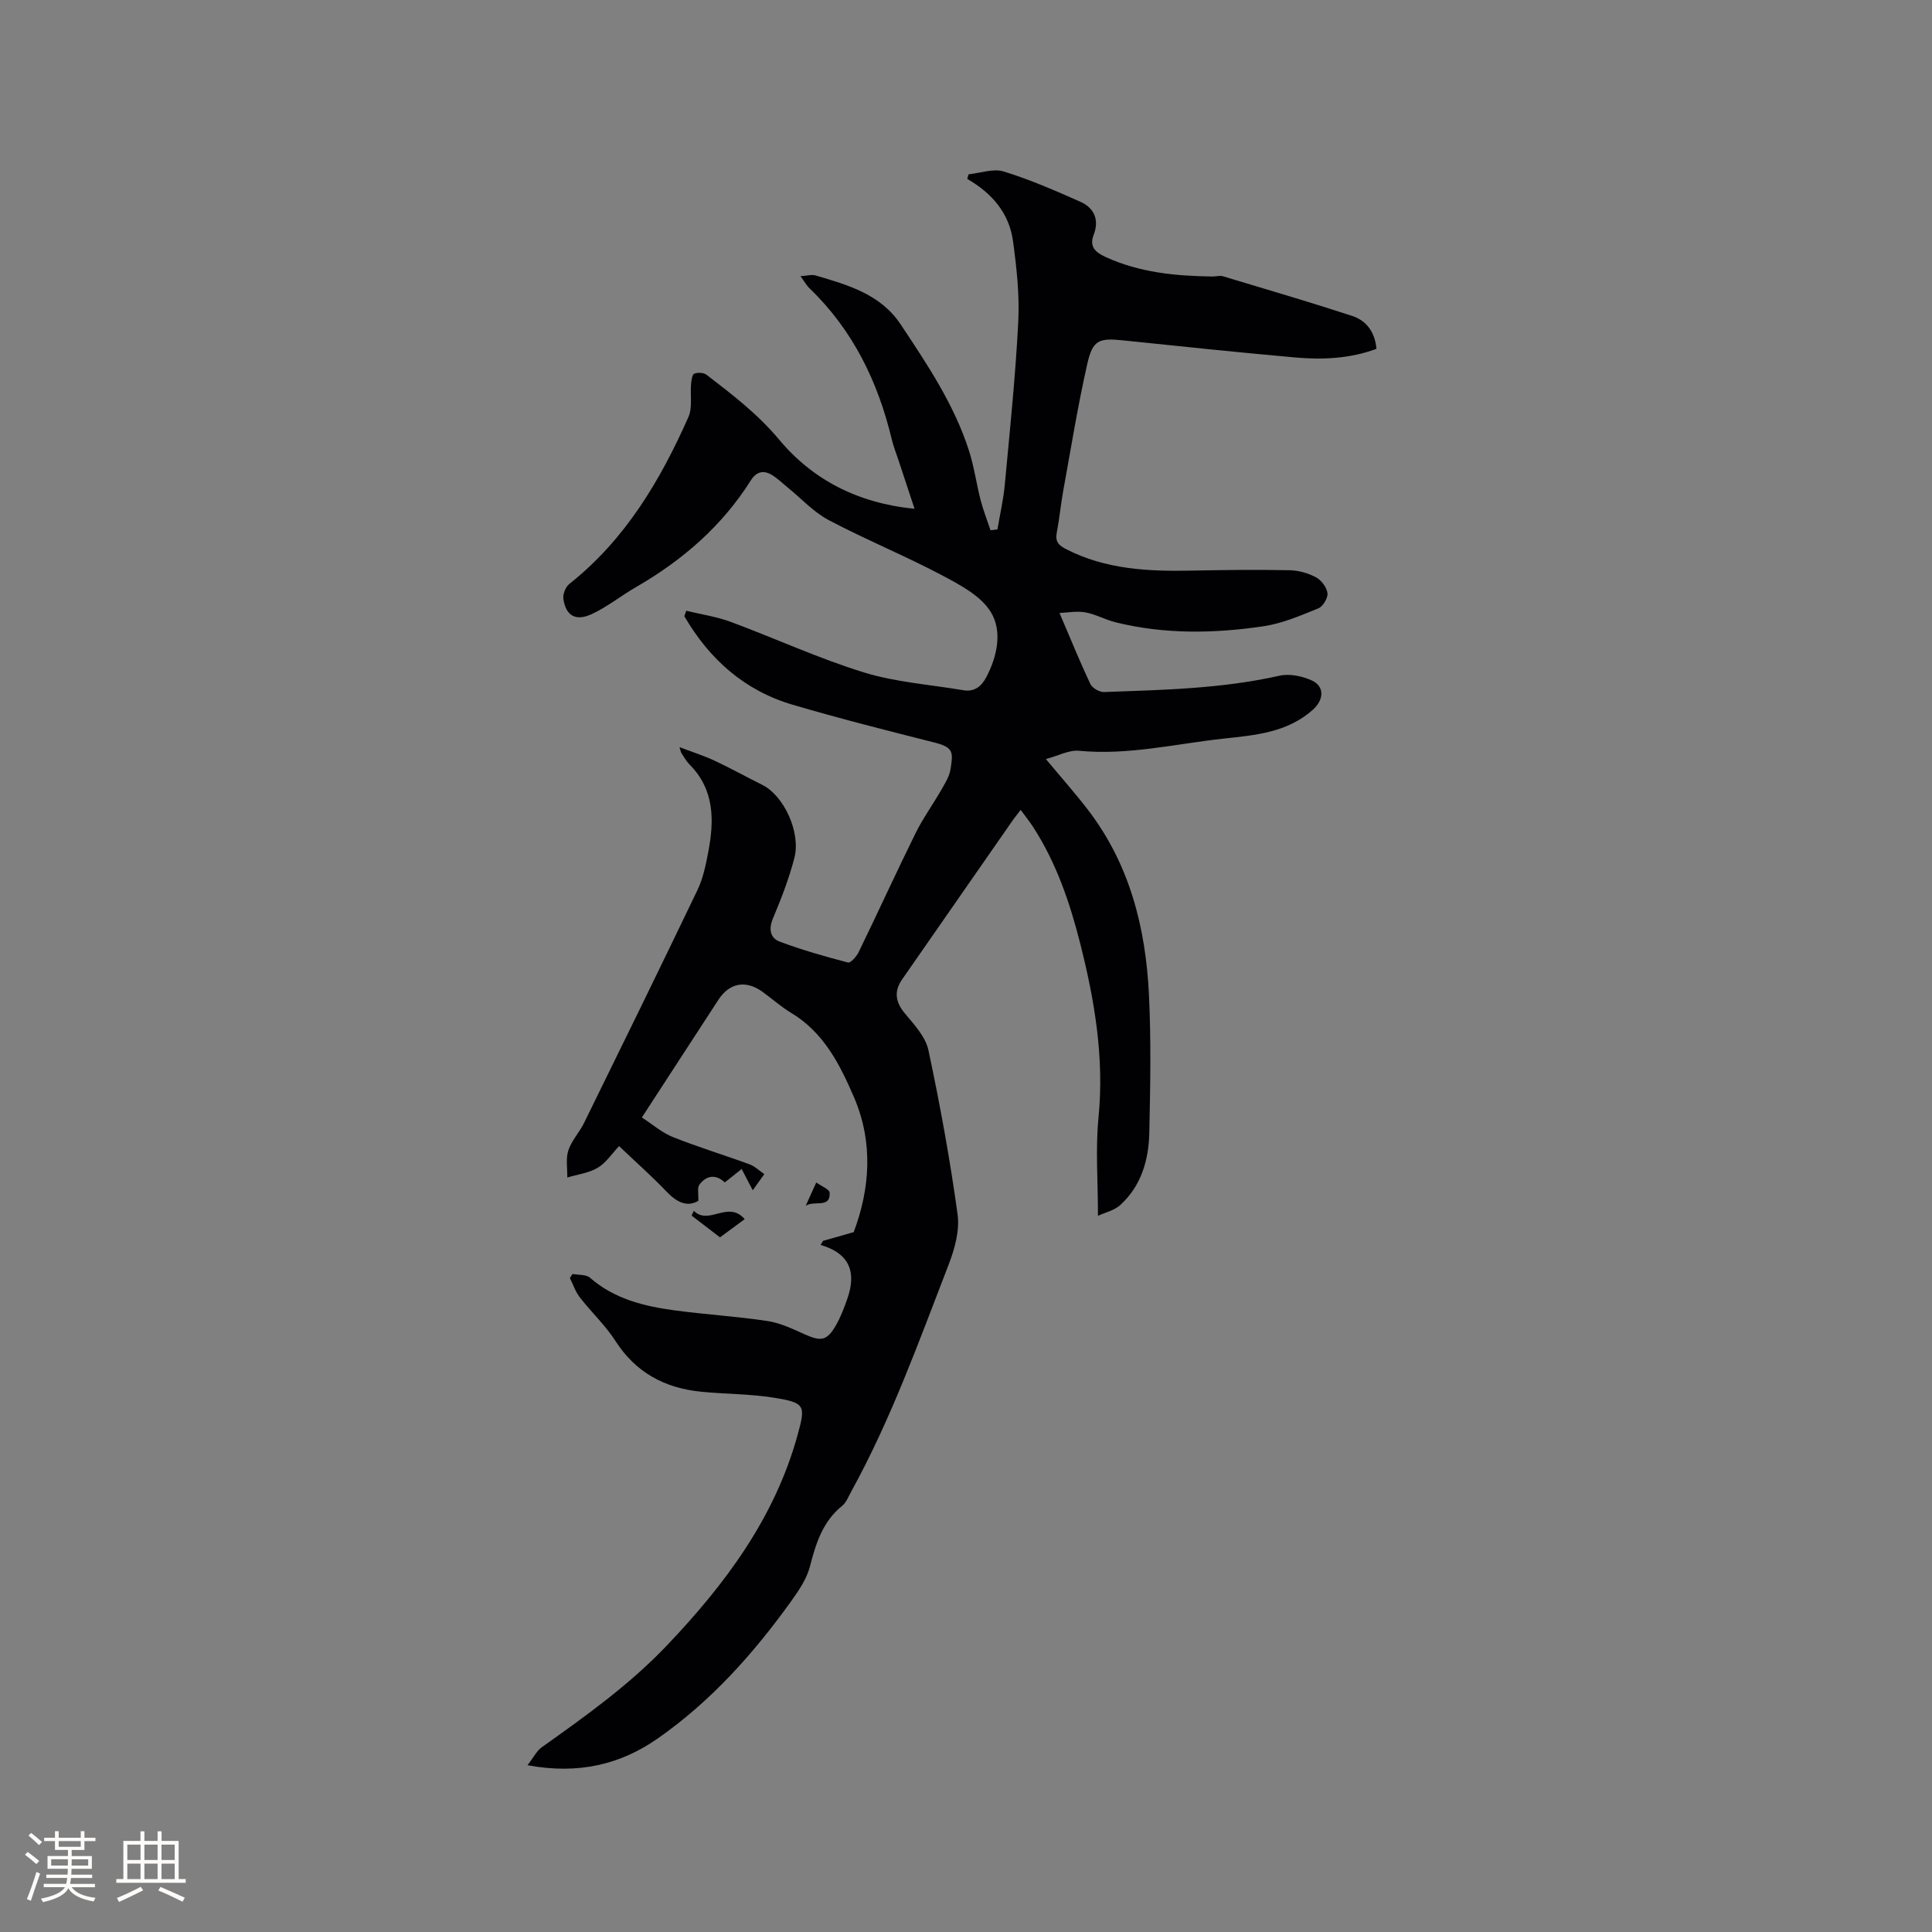 <svg enable-background="new 0 0 400 400" viewBox="0 0 400 400" xmlns="http://www.w3.org/2000/svg"><rect x="0" y="0" width="400" height="400" fill="#808080" stroke="none"/><g fill="#010103"><path d="m219.36 126.91c2.29 5.35 4.21 10.09 6.39 14.71.4.84 1.88 1.69 2.83 1.66 12.17-.44 24.34-.68 36.32-3.38 2.07-.47 4.69.07 6.67.97 2.77 1.26 2.5 4.08.22 6.1-5.3 4.7-11.87 5.24-18.37 5.94-9.98 1.08-19.83 3.51-30.02 2.53-2.07-.2-4.28 1.03-6.86 1.72 3.3 3.96 6.11 7.12 8.68 10.47 8.67 11.28 11.99 24.45 12.66 38.32.46 9.52.28 19.08.07 28.62-.13 5.62-1.67 10.96-6.01 14.92-1.23 1.12-3.11 1.53-4.62 2.23 0-7.26-.52-13.83.11-20.29 1.22-12.37-.79-24.29-3.8-36.15-2.14-8.45-4.94-16.65-9.72-24.04-.73-1.13-1.59-2.19-2.59-3.56-.76 1-1.34 1.7-1.85 2.45-7.57 10.87-15.12 21.75-22.68 32.62-1.78 2.56-1.36 4.75.55 7.06 1.93 2.32 4.29 4.85 4.88 7.62 2.4 11.25 4.47 22.6 6.04 34 .46 3.35-.61 7.19-1.88 10.46-6.15 15.89-11.9 31.96-20.16 46.95-.56 1.01-1 2.23-1.85 2.92-4.05 3.27-5.45 7.77-6.69 12.58-.66 2.56-2.3 4.97-3.88 7.17-7.77 10.83-16.6 20.71-27.56 28.38-7.73 5.42-16.43 7.54-27.03 5.58 1.27-1.63 1.91-2.98 2.97-3.73 9.08-6.45 18.13-12.91 25.86-21.03 12.04-12.65 22.32-26.36 27.07-43.53 1.72-6.21 1.64-6.74-4.88-7.8-4.99-.81-10.12-.73-15.17-1.25-7.45-.76-13.43-3.95-17.62-10.47-2.09-3.26-5-5.97-7.39-9.05-.91-1.17-1.39-2.67-2.07-4.02.19-.28.38-.55.57-.83 1.22.24 2.79.07 3.6.78 5.05 4.41 11.19 5.9 17.53 6.76 6.4.86 12.88 1.24 19.26 2.21 2.64.4 5.19 1.64 7.67 2.75 3.39 1.52 4.63 1.34 6.48-1.9.99-1.73 1.7-3.64 2.36-5.53 1.82-5.23.66-9.26-5.55-11.08.17-.28.35-.56.52-.85 2.04-.58 4.09-1.16 6.33-1.8 3.35-8.88 4.11-18.52.07-27.9-2.91-6.77-6.26-13.45-13.03-17.5-2.08-1.25-3.92-2.9-5.89-4.33-3.47-2.52-6.86-1.91-9.16 1.62-5.2 7.99-10.4 15.98-15.85 24.37 2.2 1.42 4.16 3.15 6.44 4.06 5.2 2.08 10.57 3.7 15.83 5.63 1.12.41 2.06 1.34 3.08 2.04-.72 1.01-1.44 2.02-2.39 3.34-.94-1.79-1.57-2.99-2.3-4.4-1.19.95-2.24 1.78-3.49 2.78-1.83-1.73-3.78-1.5-5.25.45-.5.67-.16 1.96-.23 3.36-2.26 1.34-4.41.36-6.57-1.9-3.07-3.22-6.41-6.17-9.84-9.43-1.5 1.58-2.7 3.46-4.41 4.48-1.85 1.1-4.19 1.38-6.31 2.02.04-1.88-.34-3.91.22-5.62.67-2.03 2.3-3.73 3.26-5.69 7.88-16.05 15.75-32.1 23.48-48.22 1.13-2.35 1.68-5.03 2.18-7.61 1.29-6.64 1.44-13.1-3.86-18.4-.66-.67-1.12-1.54-1.65-2.33-.11-.17-.13-.39-.4-1.23 2.69 1.02 5.07 1.77 7.3 2.82 3.35 1.57 6.59 3.37 9.9 5.02 4.38 2.2 7.96 9.76 6.59 15.08-1.1 4.28-2.73 8.46-4.44 12.54-.94 2.23-.55 4.07 1.39 4.8 4.61 1.73 9.38 3.08 14.15 4.33.53.14 1.77-1.25 2.21-2.16 3.98-8.19 7.76-16.47 11.79-24.64 1.54-3.11 3.61-5.96 5.34-8.98.78-1.36 1.68-2.81 1.9-4.31.51-3.37.67-4.44-3.27-5.44-9.85-2.49-19.71-4.98-29.46-7.85-10-2.95-17.24-9.46-22.4-18.33.13-.37.27-.75.4-1.12 3.08.75 6.26 1.21 9.21 2.3 9.21 3.42 18.19 7.57 27.55 10.46 6.61 2.04 13.7 2.52 20.57 3.69 2.34.4 3.79-.78 4.82-2.75 2.29-4.38 3.3-9.53.91-13.43-2.08-3.39-6.44-5.67-10.2-7.66-7.65-4.04-15.69-7.33-23.35-11.37-3.11-1.64-5.62-4.41-8.4-6.67-1.14-.92-2.2-1.99-3.45-2.73-1.7-.99-3.14-.65-4.29 1.17-5.96 9.45-14.13 16.53-23.75 22.08-3.11 1.79-5.95 4.1-9.18 5.6-3.35 1.55-5.37.33-5.88-3.14-.14-.97.45-2.48 1.22-3.09 11.56-9.15 18.83-21.39 24.67-34.57.88-1.97.34-4.56.55-6.85.07-.76.22-1.94.67-2.13.71-.29 1.94-.22 2.54.24 5.34 4.11 10.59 8.11 15.05 13.45 6.92 8.29 16.32 13.15 28.01 14.29-1.23-3.72-2.28-6.89-3.33-10.07-.46-1.41-1.03-2.79-1.37-4.23-2.86-11.97-8.03-22.66-17.01-31.31-.65-.62-1.1-1.45-1.91-2.55 1.34-.08 2.32-.39 3.13-.15 6.67 1.96 13.45 3.87 17.61 10.13 5.51 8.29 11.09 16.59 14.16 26.19 1.06 3.31 1.52 6.8 2.39 10.17.55 2.13 1.36 4.18 2.06 6.27.48-.06.95-.12 1.43-.19.52-3.08 1.23-6.14 1.52-9.24 1.05-11.25 2.22-22.49 2.79-33.77.28-5.54-.34-11.18-1.09-16.7-.79-5.75-4.36-9.92-9.47-12.84.09-.32.18-.64.27-.96 2.44-.25 5.11-1.25 7.26-.59 5.43 1.67 10.68 3.96 15.88 6.27 2.87 1.28 3.97 3.73 2.76 6.86-1 2.58.55 3.7 2.54 4.61 7 3.2 14.46 3.9 22.03 4.01.74.01 1.54-.25 2.2-.05 8.92 2.68 17.85 5.3 26.7 8.19 2.99.97 4.78 3.35 5.08 6.84-5.57 2.05-11.25 2.28-16.94 1.77-11.82-1.06-23.63-2.29-35.43-3.52-5.08-.53-6.37-.13-7.5 4.86-1.96 8.65-3.37 17.43-4.96 26.16-.53 2.92-.8 5.88-1.36 8.79-.35 1.81.35 2.59 1.91 3.39 8.22 4.23 17.05 4.64 26.01 4.46 6.76-.14 13.53-.21 20.29-.08 1.85.03 3.84.6 5.47 1.47 1.11.59 2.22 2.08 2.37 3.28.12.99-.93 2.75-1.88 3.14-3.69 1.5-7.47 3.13-11.37 3.71-10.21 1.51-20.48 1.69-30.62-.82-2.15-.53-4.16-1.69-6.32-2.07-1.84-.29-3.84.09-5.29.14z"/><path d="m143.65 250.69c3.11 3.11 7.09-2.27 10.53 1.72-1.91 1.41-3.66 2.7-5.11 3.77-2.09-1.6-3.98-3.05-5.88-4.5.15-.33.3-.66.46-.99z"/><path d="m166.81 249.66c.64-1.41 1.28-2.82 2.19-4.84 1.12.81 2.73 1.41 2.77 2.11.2 3.36-3.3 1.51-4.96 2.73z"/></g><path d="m5.17 384 .55-.58c.85.61 1.65 1.24 2.4 1.87l-.59.64c-.83-.73-1.62-1.38-2.36-1.93m1.22 9.53-.82-.34c.71-1.76 1.37-3.64 1.98-5.63.24.13.5.25.76.36-.6 1.67-1.24 3.54-1.92 5.61m-.5-13.5.57-.54c.56.44 1.31 1.06 2.26 1.87l-.64.64c-.68-.66-1.41-1.32-2.19-1.97m3.25.46h2.24v-1.36h.77v1.36h4.57v-1.36h.76v1.36h2.28v.69h-2.28v1.84h-2.64v1.26h4.18v2.64h-4.21c0 .45-.02.86-.05 1.21h4.32v.69h-4.38c-.04.34-.1.75-.19 1.22h5.15v.69h-4.82c.87 1.19 2.51 1.92 4.93 2.19-.17.31-.3.57-.37.76-2.77-.49-4.52-1.41-5.26-2.76-.56 1.26-2.3 2.23-5.24 2.9-.12-.24-.26-.48-.43-.72 2.73-.55 4.38-1.34 4.96-2.38h-4.38v-.69h4.65c.1-.38.17-.79.21-1.22h-4.32v-.69h4.4c.03-.34.05-.75.05-1.21h-4.2v-2.64h4.23v-1.26h-2.69v-1.84h-2.24zm1.46 4.46v1.29h3.45c.01-.4.02-.57.01-.53v-.32-.45h-3.46zm1.55-2.59h4.57v-1.19h-4.57zm6.11 2.59h-3.42v.77c-.01.19-.01.37-.02.53h3.44z" fill="#fcfbfa"/><path d="m32.63 379.16h.82v1.98h3.54v7.89h1.46v.78h-14.37v-.78h1.46v-7.89h3.54v-1.98h.82v1.98h2.73zm-3.49 11.48.5.73c-1.61.82-3.28 1.63-5 2.41-.13-.27-.28-.55-.44-.82 1.75-.72 3.4-1.49 4.94-2.32m-2.78-5.55h2.73v-3.18h-2.73zm0 3.95h2.73v-3.2h-2.73zm3.54-3.95h2.73v-3.18h-2.73zm0 3.95h2.73v-3.2h-2.73zm7.89 4.68c-1.84-.92-3.51-1.7-5.02-2.32l.45-.73c1.89.8 3.57 1.55 5.04 2.23zm-1.62-11.81h-2.73v3.18h2.73zm-2.73 7.13h2.73v-3.2h-2.73z" fill="#fcfbfa"/></svg>